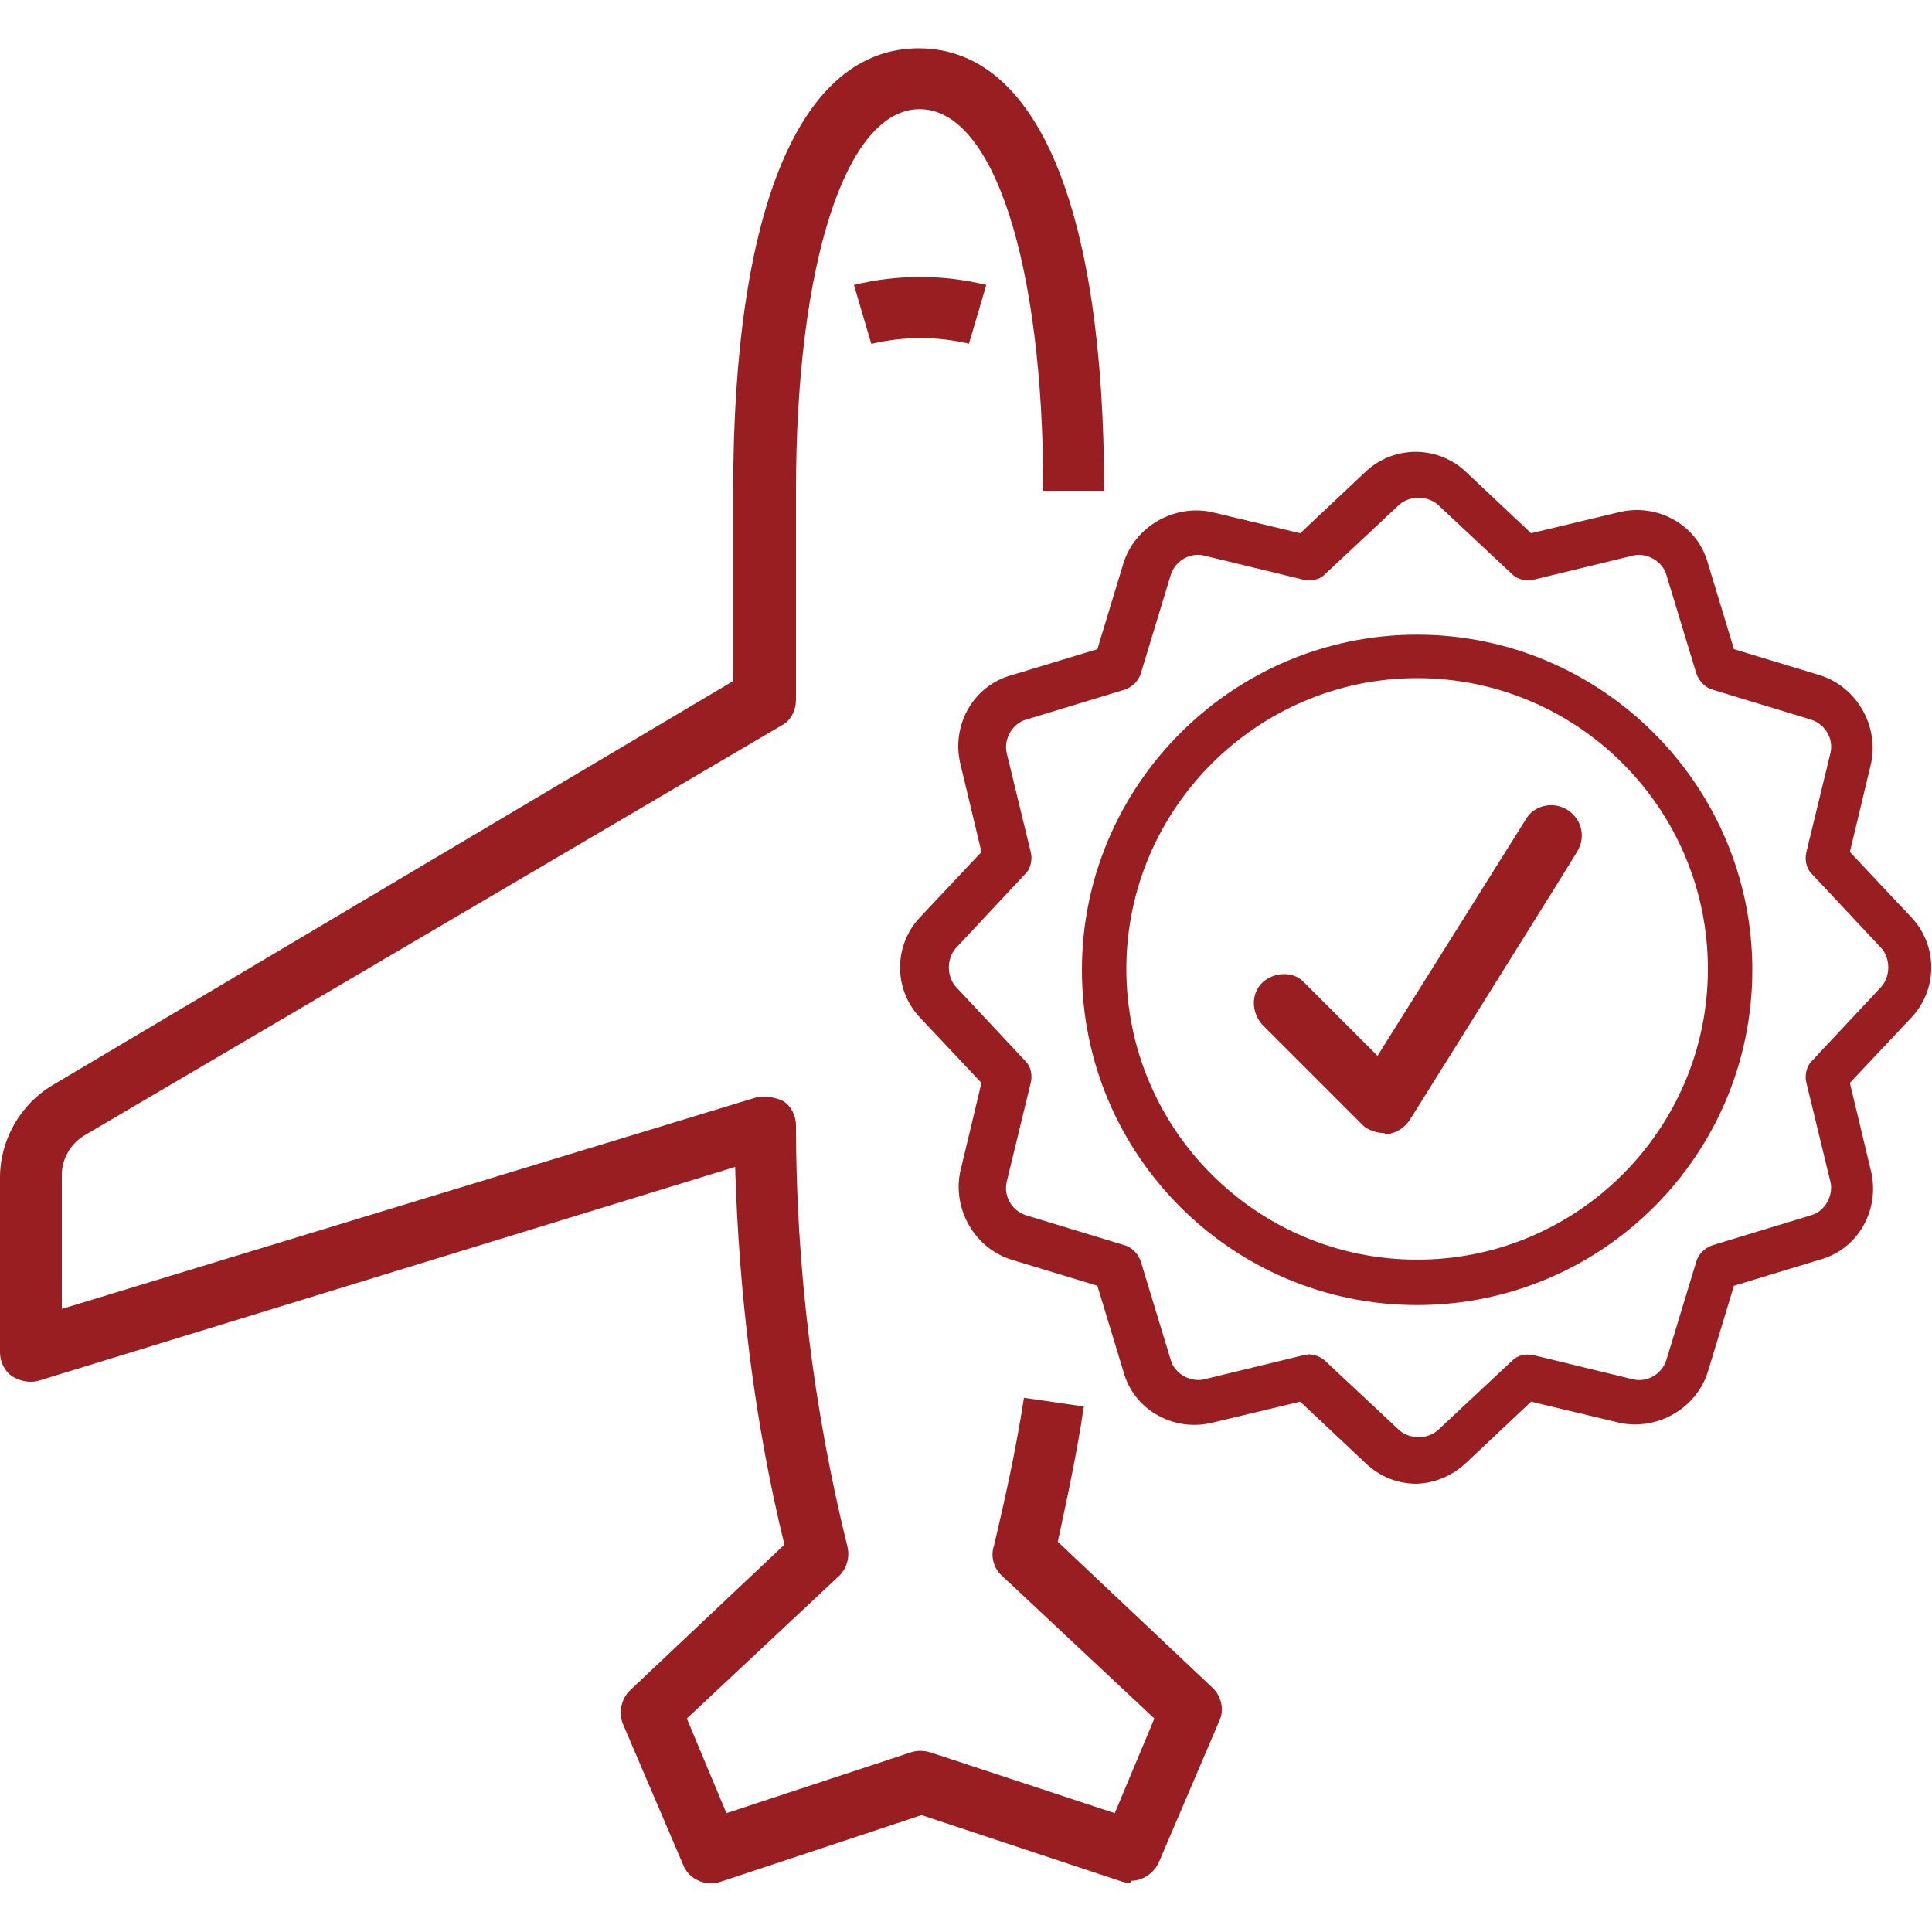 <?xml version="1.0" encoding="UTF-8"?>
<svg xmlns="http://www.w3.org/2000/svg" version="1.1" viewBox="0 0 200 200">
  <defs>
    <style>
      .cls-1 {
        fill: #981e21;
      }
    </style>
  </defs>
  <!-- Generator: Adobe Illustrator 28.6.0, SVG Export Plug-In . SVG Version: 1.2.0 Build 558)  -->
  <g>
    <g id="Layer_1">
      <g id="Layer_1-2" data-name="Layer_1">
        <path id="Path_20" class="cls-1" d="M117.1,194.9c-.3,0-.6,0-.9-.1l-20.8-6.9-20.8,6.9c-1.5.5-3.3-.2-3.9-1.8l-6.2-14.5c-.5-1.2-.2-2.6.7-3.5l16-15.1c-3.1-12.7-4.7-25.8-5.1-39.1L4.1,142.9c-.9.3-2,.1-2.8-.4C.5,142,0,141,0,140v-18.1C0,118,2.1,114.3,5.5,112.3l70.4-41.8v-19.7c0-29.1,6.9-45.8,19.2-45.8s19.2,16.6,19.2,45.8h-6.3c0-23.7-5.2-39.5-12.8-39.5s-12.8,15.9-12.8,39.5v21.6c0,1.1-.5,2.2-1.5,2.7L8.8,117.5c-1.4.8-2.4,2.4-2.4,4.1v13.9l71.9-21.9c.9-.2,2,0,2.8.4.8.5,1.3,1.5,1.3,2.5,0,14.6,1.8,29.3,5.3,43.5.3,1.1,0,2.3-.8,3.1l-15.8,14.8,4.1,9.8,19.1-6.3c.6-.2,1.3-.2,2,0l19.1,6.3,4.1-9.8-15.8-14.8c-.8-.7-1.2-2-.8-3.1,1.2-5.1,2.3-10.1,3.1-15.3l6.2.9c-.7,4.7-1.7,9.4-2.7,14l16,15.1c.9.8,1.3,2.3.7,3.5l-6.2,14.5c-.5,1.2-1.7,2-2.9,2v.2h.2Z"/>
        <path id="Path_21" class="cls-1" d="M100.4,35.6c-3.4-.8-6.8-.8-10.2,0l-1.8-6.1c4.4-1.1,9.3-1.1,13.7,0l-1.8,6.1h.1Z"/>
        <path id="Path_22" class="cls-1" d="M146.7,153.6c-2,0-3.8-.7-5.3-2.1l-6.8-6.4-9.2,2.2c-3.9.9-8-1.3-9.1-5.3l-2.7-8.9-8.9-2.7c-3.8-1.2-6.1-5.2-5.3-9.1l2.2-9.2-6.4-6.8c-2.7-2.9-2.7-7.4,0-10.3l6.4-6.8-2.2-9.2c-.9-3.9,1.3-8,5.3-9.1l8.9-2.7,2.7-8.9c1.2-3.8,5.2-6.1,9.1-5.3l9.2,2.2,6.8-6.4c2.9-2.7,7.4-2.7,10.3,0l6.8,6.4,9.2-2.2c3.9-.9,8,1.3,9.1,5.3l2.7,8.9,8.9,2.7c3.8,1.2,6.1,5.2,5.3,9.1l-2.2,9.2,6.4,6.8c2.7,2.9,2.7,7.4,0,10.3l-6.4,6.8,2.2,9.2c.9,3.9-1.3,8-5.3,9.1l-8.9,2.7-2.7,8.9c-1.2,3.8-5.2,6.1-9.1,5.3l-9.2-2.2-6.8,6.4c-1.4,1.3-3.3,2.1-5.3,2.1h.2ZM135.4,140.2c.6,0,1.2.2,1.7.6l7.8,7.3c1.1.9,2.8.9,3.9,0l7.8-7.3c.5-.5,1.4-.7,2.2-.5l10.3,2.5c1.4.3,2.9-.5,3.4-2l3.1-10.2c.2-.7.8-1.4,1.7-1.7l10.2-3.1c1.4-.4,2.3-2,2-3.4l-2.5-10.3c-.2-.7,0-1.7.5-2.2l7.3-7.8h0c.9-1.1.9-2.8,0-3.9l-7.3-7.8c-.5-.5-.7-1.4-.5-2.2l2.5-10.3c.3-1.4-.5-2.9-2-3.4l-10.2-3.1c-.7-.2-1.4-.8-1.7-1.7l-3.1-10.2c-.4-1.4-2-2.3-3.4-2l-10.3,2.5c-.7.2-1.7,0-2.2-.5l-7.8-7.3c-1.1-.9-2.8-.9-3.9,0l-7.8,7.3c-.5.5-1.4.7-2.2.5l-10.3-2.5c-1.4-.3-2.9.5-3.4,2l-3.1,10.2c-.2.7-.8,1.4-1.7,1.7l-10.2,3.1c-1.4.4-2.3,2-2,3.4l2.5,10.3c.2.7,0,1.7-.5,2.2l-7.3,7.8c-.9,1.1-.9,2.8,0,3.9l7.3,7.8c.5.5.7,1.4.5,2.2l-2.5,10.3c-.3,1.4.5,2.9,2,3.4l10.2,3.1c.7.2,1.4.8,1.7,1.7l3.1,10.2c.4,1.4,2,2.3,3.4,2l10.3-2.5h.5Z"/>
        <path id="Path_23" class="cls-1" d="M146.7,135.1c-19.2,0-34.7-15.6-34.7-34.7s15.6-34.7,34.7-34.7,34.7,15.6,34.7,34.7h0c0,19.2-15.6,34.7-34.7,34.7ZM146.7,70.2c-16.5,0-30.1,13.5-30.1,30.1s13.5,30.1,30.1,30.1,30.1-13.5,30.1-30.1-13.5-30.1-30.1-30.1Z"/>
        <path id="Path_24" class="cls-1" d="M143.3,117.3c-.7,0-1.7-.3-2.2-.8l-10.4-10.4c-1.2-1.3-1.2-3.3,0-4.4s3.2-1.2,4.3,0l7.6,7.6,15.3-24.4c.8-1.5,2.8-2,4.3-1.1s2,2.8,1.1,4.3h0c0,.1-17.4,27.9-17.4,27.9-.5.7-1.3,1.3-2.3,1.4h-.4.2Z"/>
      </g>
    </g>
  </g>
</svg>